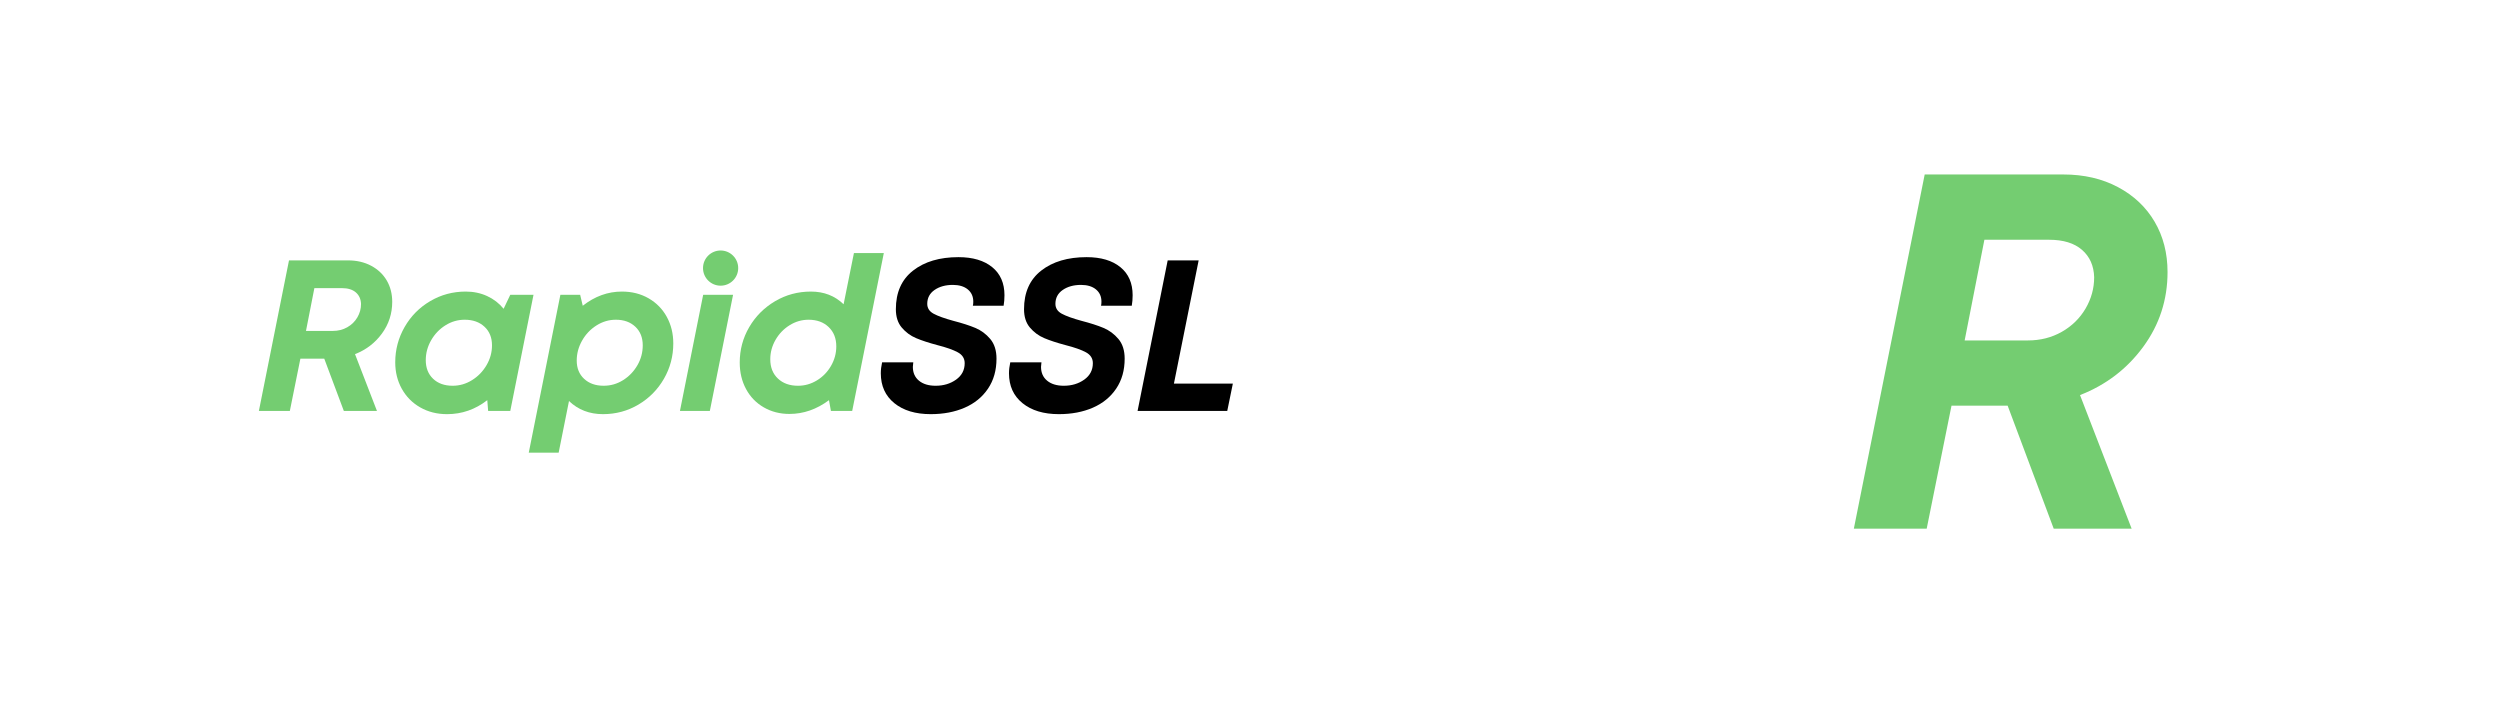 <?xml version="1.0" encoding="utf-8"?>
<!-- Generator: Adobe Illustrator 28.3.0, SVG Export Plug-In . SVG Version: 6.00 Build 0)  -->
<svg version="1.1" id="Layer_1" xmlns="http://www.w3.org/2000/svg" xmlns:xlink="http://www.w3.org/1999/xlink" x="0px" y="0px"
	 width="960px" height="270px" viewBox="0 0 960 270" style="enable-background:new 0 0 960 270;" xml:space="preserve">
<style type="text/css">
	.st0{fill:#FFFFFF;}
	.st1{fill:#74CD71;}
</style>
<rect class="st0" width="960" height="270"/>
<g>
	<path class="st1" d="M146.646,128.105c-2.643,3.606-6.082,6.234-10.322,7.885l8.424,21.801h-12.718l-7.515-20.067h-9.166
		l-4.047,20.067H99.413l11.563-57.805h22.627c3.356,0,6.332,0.688,8.917,2.064s4.583,3.262,5.988,5.655
		c1.404,2.396,2.104,5.134,2.104,8.218C150.611,120.441,149.289,124.502,146.646,128.105z M120.718,110.641l-3.222,16.432h10.322
		c2.038,0,3.881-0.467,5.532-1.404c1.651-0.937,2.944-2.201,3.881-3.798c0.934-1.597,1.404-3.302,1.404-5.119
		c-0.057-1.872-0.717-3.356-1.981-4.46c-1.267-1.101-3.055-1.651-5.369-1.651H120.718z"/>
	<path class="st1" d="M195.95,113.2h8.917l-8.917,44.594h-8.504l-0.33-4.127c-4.623,3.58-9.774,5.369-15.444,5.369
		c-3.855,0-7.295-0.868-10.322-2.603s-5.38-4.116-7.06-7.143c-1.68-3.027-2.519-6.412-2.519-10.158
		c0-4.844,1.198-9.358,3.591-13.543c2.396-4.182,5.67-7.501,9.826-9.952c4.156-2.448,8.711-3.675,13.667-3.675
		c2.972,0,5.71,0.579,8.218,1.734c2.505,1.155,4.609,2.78,6.317,4.873L195.95,113.2z M181.248,145.982
		c2.313-1.43,4.17-3.345,5.575-5.738c1.404-2.396,2.104-4.939,2.104-7.639c0-2.972-0.963-5.354-2.889-7.143
		c-1.929-1.789-4.46-2.686-7.599-2.686c-2.643,0-5.105,0.717-7.389,2.147c-2.287,1.433-4.116,3.345-5.492,5.738
		c-1.376,2.396-2.064,4.941-2.064,7.639c0,2.972,0.934,5.354,2.806,7.143c1.872,1.791,4.377,2.686,7.515,2.686
		C176.459,148.132,178.938,147.418,181.248,145.982z"/>
	<path class="st1" d="M249.085,114.565c3.001,1.734,5.326,4.116,6.979,7.143c1.651,3.027,2.476,6.415,2.476,10.158
		c0,4.898-1.198,9.427-3.591,13.583c-2.396,4.159-5.655,7.461-9.786,9.909c-4.13,2.451-8.671,3.675-13.626,3.675
		c-5.174,0-9.525-1.68-13.047-5.039l-3.964,19.818h-11.48l12.139-60.611h7.596l0.992,4.211c4.623-3.632,9.634-5.449,15.031-5.449
		C242.659,111.962,246.087,112.831,249.085,114.565z M239.259,145.982c2.284-1.43,4.116-3.331,5.492-5.698
		c1.376-2.368,2.064-4.927,2.064-7.679c0-2.972-0.949-5.354-2.849-7.143c-1.9-1.789-4.391-2.686-7.475-2.686
		c-2.643,0-5.119,0.731-7.432,2.187c-2.313,1.459-4.159,3.399-5.532,5.821c-1.376,2.422-2.064,4.982-2.064,7.679
		c0,2.918,0.949,5.26,2.849,7.02c1.897,1.763,4.388,2.643,7.472,2.643C234.484,148.132,236.975,147.418,239.259,145.982z"/>
	<path class="st1" d="M272.58,157.794H261.1l8.917-44.591h11.48L272.58,157.794z M283.469,102.945c0,3.732-3.024,6.756-6.756,6.756
		c-3.732,0-6.756-3.024-6.756-6.756c0-3.732,3.024-6.756,6.756-6.756C280.445,96.189,283.469,99.213,283.469,102.945z"/>
	<path class="st1" d="M327.908,97.181h11.48l-12.142,60.614h-8.175l-0.742-4.127c-4.735,3.523-9.8,5.285-15.194,5.285
		c-3.634,0-6.908-0.84-9.826-2.519c-2.921-1.68-5.191-4.019-6.813-7.02c-1.625-3.001-2.436-6.4-2.436-10.198
		c0-4.898,1.21-9.427,3.634-13.583c2.422-4.156,5.727-7.472,9.909-9.952c4.185-2.476,8.779-3.715,13.79-3.715
		s9.192,1.625,12.554,4.873L327.908,97.181z M313.703,146.065c2.259-1.376,4.062-3.233,5.412-5.575
		c1.35-2.339,2.024-4.833,2.024-7.472c0-3.084-0.98-5.561-2.932-7.432c-1.955-1.872-4.529-2.809-7.719-2.809
		c-2.591,0-5.013,0.702-7.269,2.107c-2.259,1.404-4.062,3.276-5.412,5.615c-1.35,2.342-2.021,4.833-2.021,7.475
		c0,3.084,0.975,5.546,2.929,7.392s4.529,2.766,7.722,2.766C309.025,148.132,311.444,147.444,313.703,146.065z"/>
	<path d="M343.432,154.819c-3.468-2.809-5.202-6.633-5.202-11.48c0-1.321,0.166-2.726,0.496-4.211h11.975
		c-0.109,0.88-0.166,1.459-0.166,1.734c0,2.259,0.785,4.033,2.353,5.326c1.571,1.296,3.706,1.94,6.403,1.94
		c3.024,0,5.641-0.785,7.845-2.353c2.201-1.571,3.302-3.675,3.302-6.317c0-1.814-0.88-3.207-2.643-4.17
		c-1.763-0.96-4.377-1.883-7.845-2.766c-3.305-0.88-6.028-1.774-8.178-2.683c-2.147-0.909-3.978-2.256-5.492-4.047
		c-1.516-1.789-2.27-4.142-2.27-7.06c0-6.441,2.201-11.382,6.607-14.824c4.403-3.44,10.213-5.162,17.427-5.162
		c5.503,0,9.826,1.281,12.964,3.841c3.139,2.56,4.706,6.151,4.706,10.777c0,1.433-0.109,2.78-0.33,4.044h-11.809
		c0.109-0.384,0.163-0.909,0.163-1.568c0-1.981-0.702-3.551-2.107-4.706c-1.402-1.155-3.316-1.734-5.738-1.734
		c-2.809,0-5.148,0.648-7.02,1.94c-1.875,1.293-2.809,3.07-2.809,5.326c0,1.651,0.811,2.918,2.436,3.798
		c1.622,0.88,4.139,1.791,7.553,2.726c3.414,0.883,6.237,1.791,8.464,2.726c2.23,0.937,4.142,2.353,5.741,4.251
		c1.597,1.9,2.396,4.417,2.396,7.556c0,4.46-1.086,8.298-3.262,11.52c-2.176,3.222-5.162,5.658-8.96,7.309
		c-3.798,1.651-8.146,2.479-13.047,2.479C351.552,159.032,346.9,157.628,343.432,154.819z"/>
	<path d="M392.649,154.819c-3.468-2.809-5.199-6.633-5.199-11.48c0-1.321,0.163-2.726,0.493-4.211h11.975
		c-0.109,0.88-0.163,1.459-0.163,1.734c0,2.259,0.785,4.033,2.353,5.326c1.568,1.296,3.703,1.94,6.4,1.94
		c3.024,0,5.641-0.785,7.845-2.353c2.201-1.571,3.302-3.675,3.302-6.317c0-1.814-0.88-3.207-2.643-4.17
		c-1.763-0.96-4.377-1.883-7.845-2.766c-3.305-0.88-6.028-1.774-8.178-2.683c-2.147-0.909-3.976-2.256-5.492-4.047
		c-1.516-1.789-2.27-4.142-2.27-7.06c0-6.441,2.201-11.382,6.607-14.824c4.403-3.44,10.213-5.162,17.427-5.162
		c5.503,0,9.826,1.281,12.964,3.841c3.139,2.56,4.706,6.151,4.706,10.777c0,1.433-0.109,2.78-0.33,4.044h-11.809
		c0.109-0.384,0.163-0.909,0.163-1.568c0-1.981-0.702-3.551-2.107-4.706c-1.402-1.155-3.316-1.734-5.738-1.734
		c-2.809,0-5.148,0.648-7.02,1.94c-1.875,1.293-2.809,3.07-2.809,5.326c0,1.651,0.811,2.918,2.436,3.798
		c1.622,0.88,4.139,1.791,7.553,2.726c3.414,0.883,6.237,1.791,8.464,2.726c2.23,0.937,4.142,2.353,5.741,4.251
		c1.596,1.9,2.396,4.417,2.396,7.556c0,4.46-1.086,8.298-3.262,11.52c-2.176,3.222-5.162,5.658-8.96,7.309
		c-3.798,1.651-8.146,2.479-13.047,2.479C400.769,159.032,396.117,157.628,392.649,154.819z"/>
	<path d="M460.282,99.987l-9.496,47.317h22.627l-2.147,10.488H436.83l11.563-57.805C448.393,99.987,460.282,99.987,460.282,99.987z"
		/>
</g>
<path class="st1" d="M823.01,133.156c-6.218,8.484-14.31,14.668-24.284,18.552L818.545,203h-29.922l-17.682-47.213h-21.566
	L739.853,203h-27.973l27.204-136h53.235c7.897,0,14.897,1.618,20.98,4.855c6.083,3.237,10.783,7.674,14.088,13.305
	c3.304,5.638,4.95,12.078,4.95,19.334C832.336,115.123,829.227,124.679,823.01,133.156z M762.006,92.066l-7.58,38.662h24.284
	c4.795,0,9.131-1.099,13.015-3.304c3.884-2.205,6.926-5.179,9.131-8.935c2.198-3.756,3.304-7.769,3.304-12.044
	c-0.135-4.404-1.686-7.897-4.66-10.493c-2.981-2.59-7.189-3.884-12.631-3.884H762.006z"/>
</svg>
